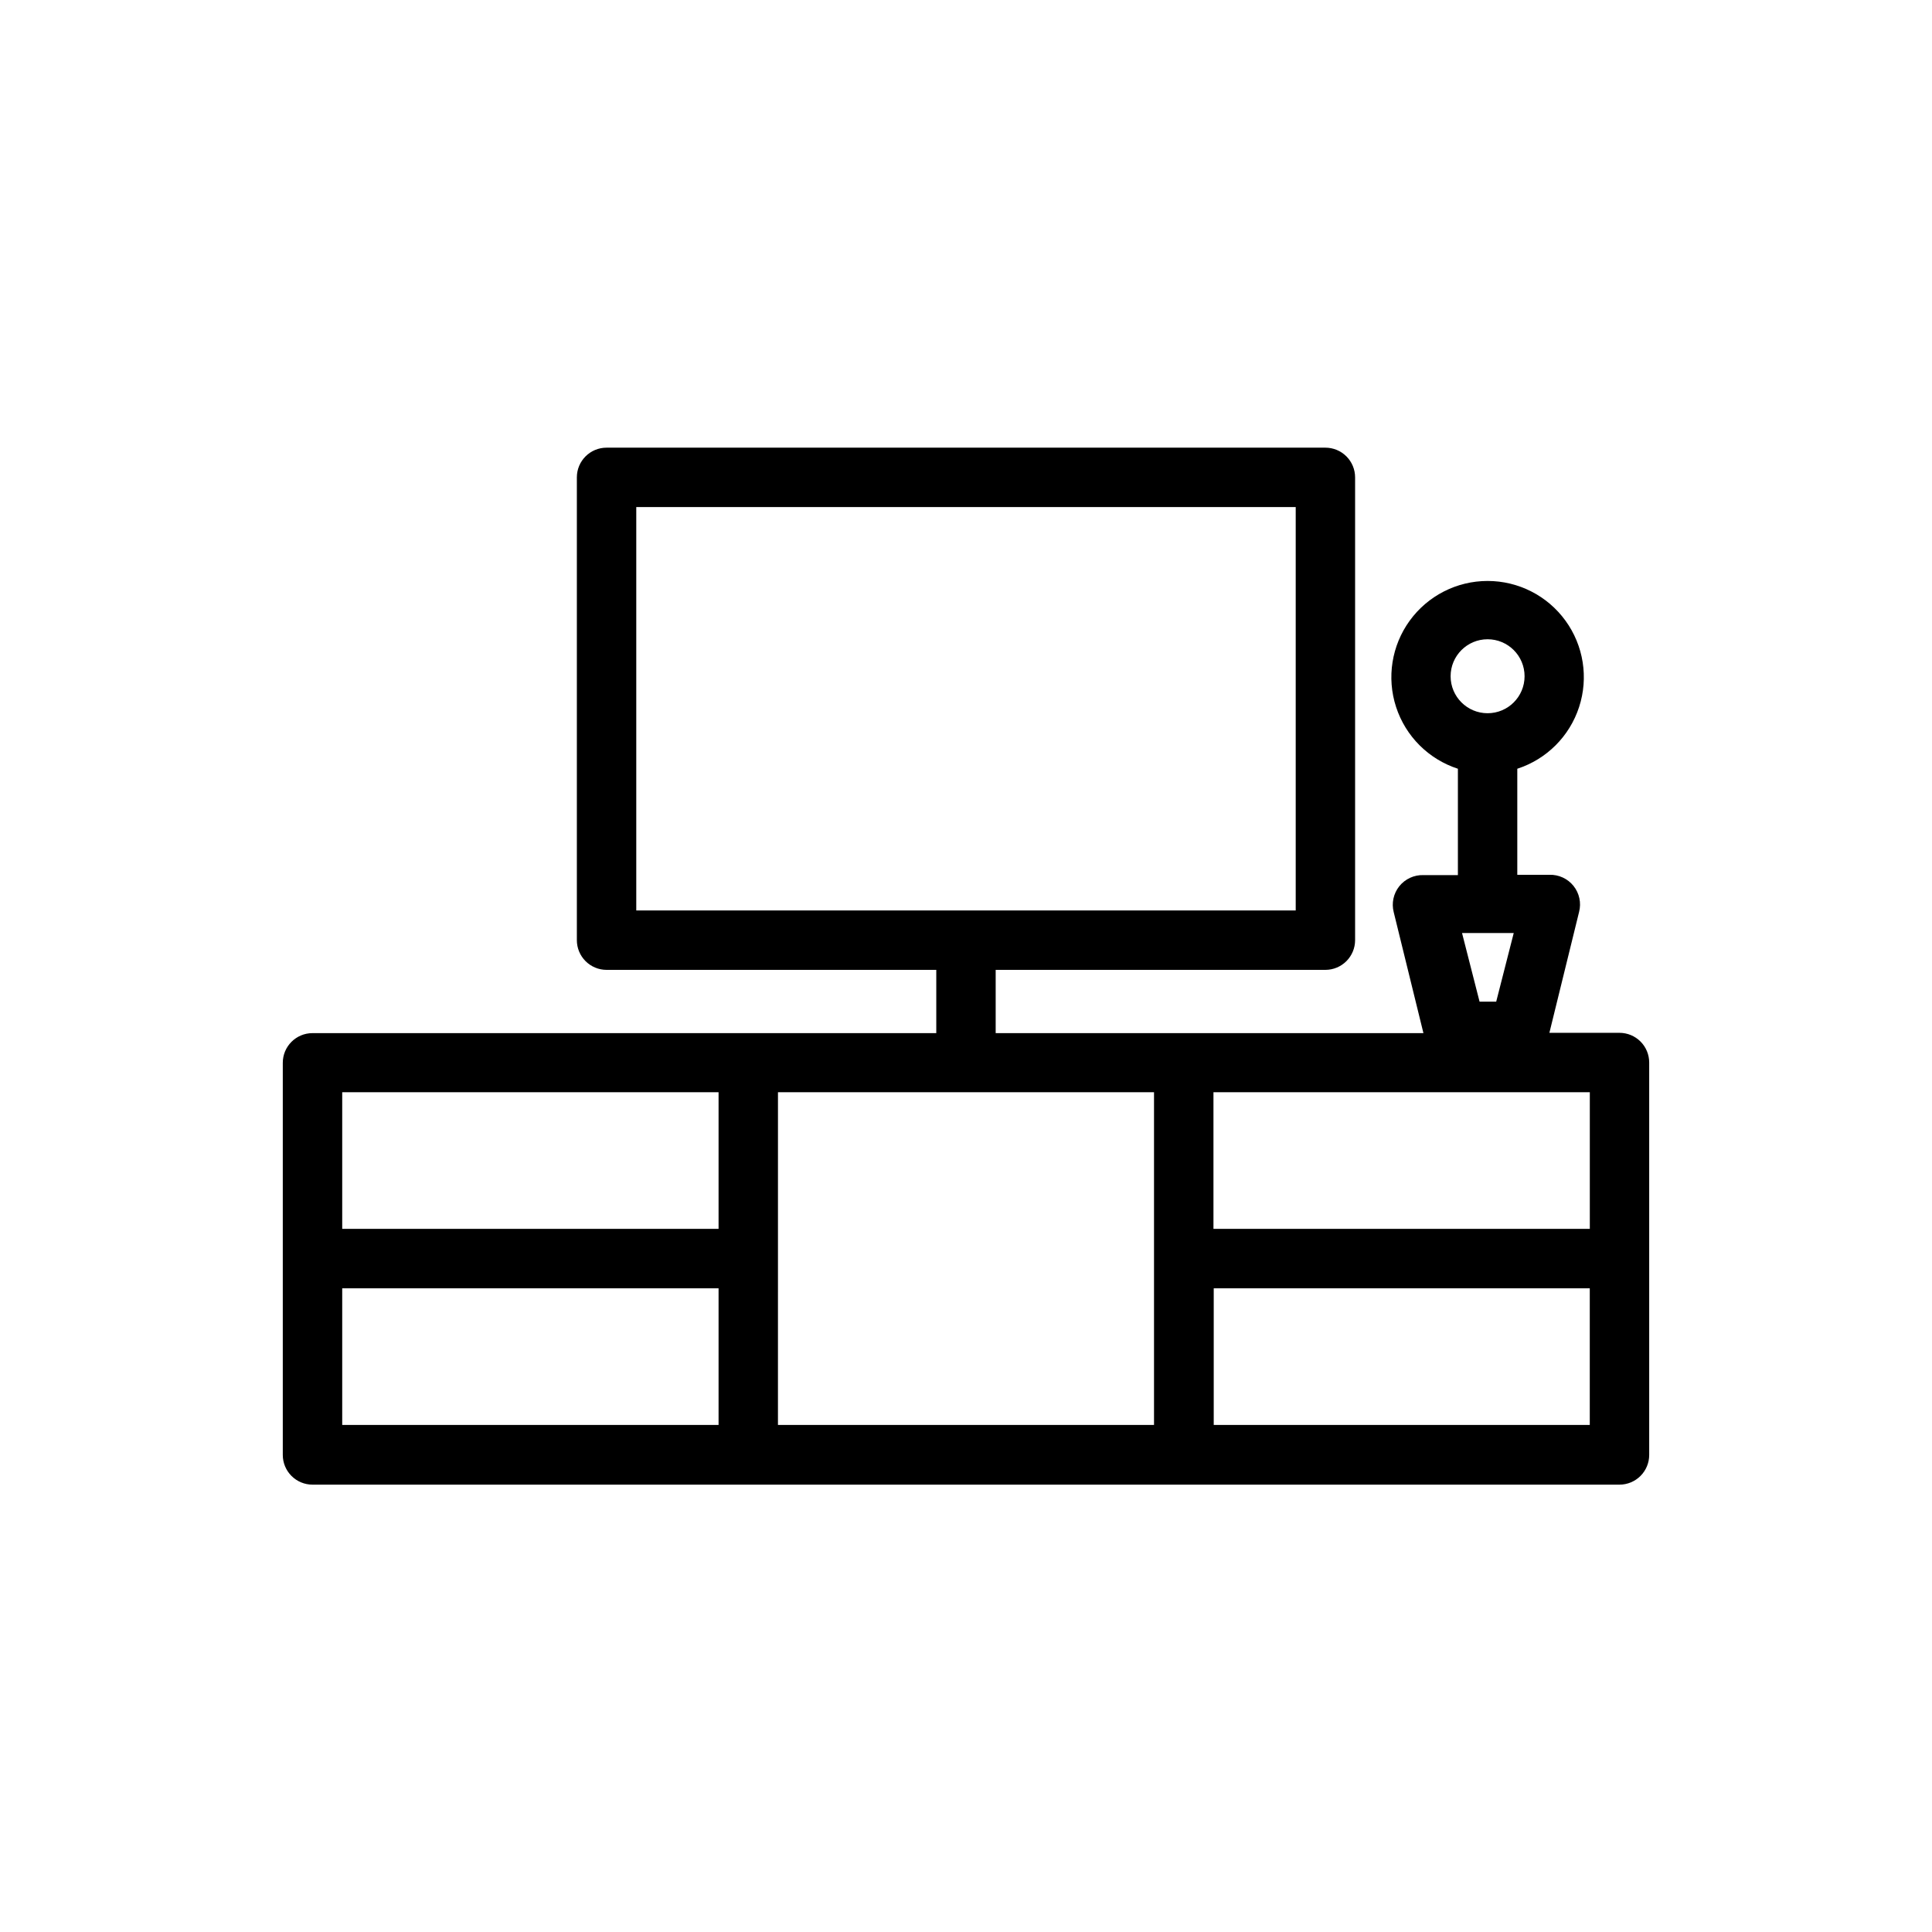 <?xml version="1.0" encoding="UTF-8"?>
<!-- Uploaded to: ICON Repo, www.iconrepo.com, Generator: ICON Repo Mixer Tools -->
<svg fill="#000000" width="800px" height="800px" version="1.1" viewBox="144 144 512 512" xmlns="http://www.w3.org/2000/svg">
 <path d="m573.18 417.71h-18.578l7.871-32.039c0.621-2.402 0.074-4.953-1.473-6.891-1.551-1.938-3.922-3.027-6.398-2.949h-8.504v-28.105c7.769-2.519 13.859-8.605 16.383-16.371 2.527-7.766 1.184-16.27-3.617-22.875-4.797-6.609-12.469-10.52-20.637-10.52-8.164 0-15.836 3.91-20.637 10.52-4.797 6.606-6.144 15.109-3.617 22.875 2.523 7.766 8.617 13.852 16.383 16.371v28.184h-9.133c-2.477-0.078-4.848 1.016-6.398 2.949-1.547 1.938-2.094 4.492-1.473 6.891l7.871 32.039h-113.36v-16.766h87.379c2.086 0 4.09-0.832 5.566-2.309 1.477-1.477 2.305-3.477 2.305-5.566v-122.64c0-2.09-0.828-4.09-2.305-5.566-1.477-1.477-3.481-2.305-5.566-2.305h-190.5c-4.348 0-7.871 3.523-7.871 7.871v122.64c0 2.09 0.828 4.09 2.305 5.566 1.477 1.477 3.481 2.309 5.566 2.309h87.379v16.766h-165.31c-4.348 0-7.871 3.523-7.871 7.871v103.91c0 2.09 0.828 4.09 2.305 5.566 1.477 1.477 3.481 2.309 5.566 2.309h346.37c2.086 0 4.09-0.832 5.566-2.309 1.477-1.477 2.305-3.477 2.305-5.566v-103.99c0-2.086-0.828-4.09-2.305-5.566s-3.481-2.305-5.566-2.305zm-34.953-104.3c5.414 0 9.801 4.387 9.801 9.801 0 5.414-4.387 9.801-9.801 9.801-5.41 0-9.801-4.387-9.801-9.801 0-5.414 4.391-9.801 9.801-9.801zm0 77.855h6.926l-4.644 18.184h-4.41l-4.644-18.184zm-225.61-112.89h174.76v106.9h-174.76zm252.7 191.29h-99.738v-36.211h99.738zm-230.89-36.211v36.211h-99.738v-36.211zm-99.738 51.957h99.738v36.211h-99.738zm115.48-51.957h99.656v88.168h-99.66zm115.48 88.168v-36.211h99.656v36.211z"/>
</svg>